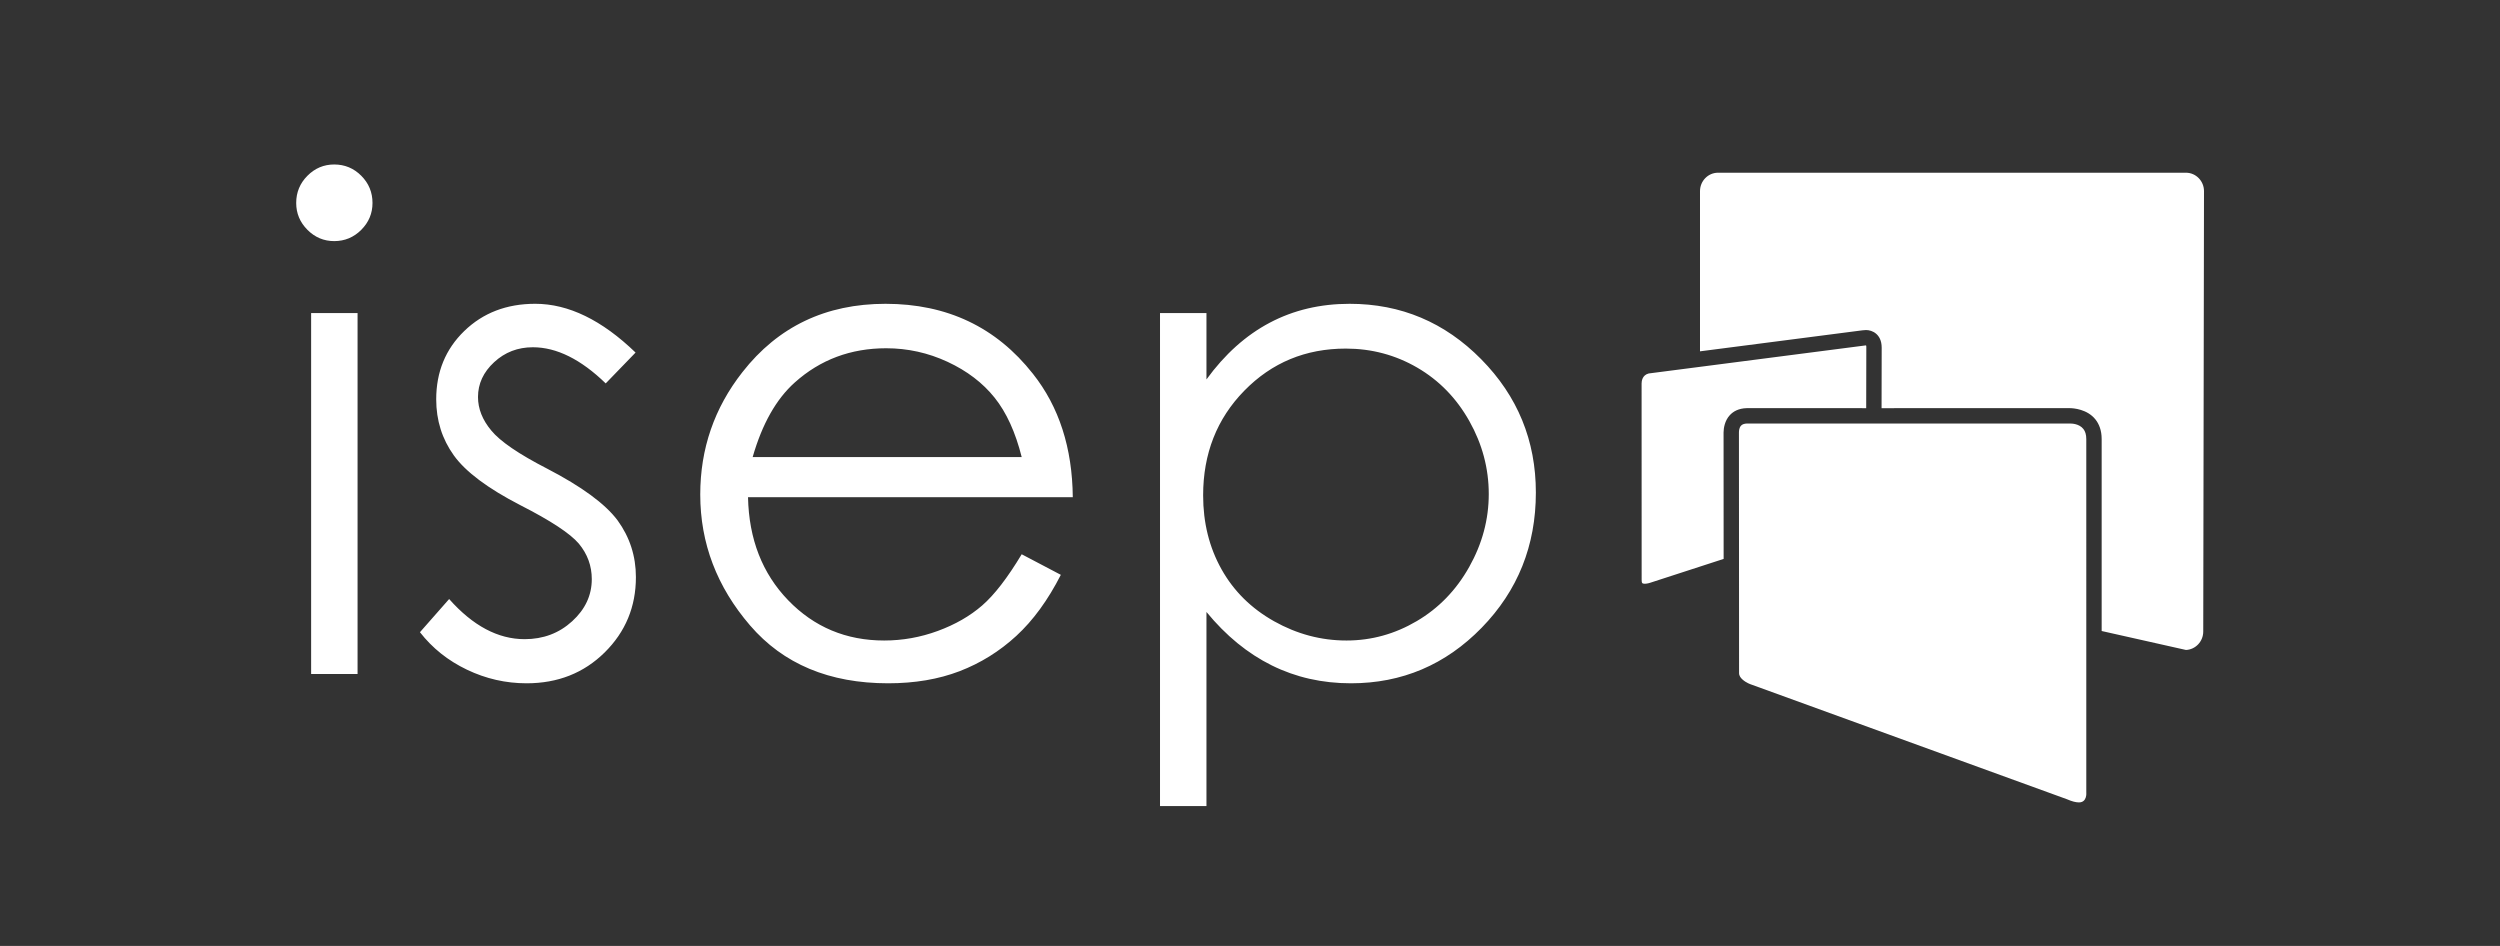 <?xml version="1.0" encoding="UTF-8" standalone="no"?><!DOCTYPE svg PUBLIC "-//W3C//DTD SVG 1.1//EN" "http://www.w3.org/Graphics/SVG/1.1/DTD/svg11.dtd"><svg width="100%" height="100%" viewBox="0 0 370 140" version="1.1" xmlns="http://www.w3.org/2000/svg" xmlns:xlink="http://www.w3.org/1999/xlink" xml:space="preserve" xmlns:serif="http://www.serif.com/" style="fill-rule:evenodd;clip-rule:evenodd;stroke-linejoin:round;stroke-miterlimit:2;"><rect x="0" y="0" width="370" height="140" fill="#333333" stroke="none"/><g><g><g><path d="M257.373,82.27L257.363,64.011C257.366,63.751 257.389,63.309 257.678,62.994C257.859,62.8 258.15,62.693 258.574,62.678L277.349,62.683L306.333,62.682C306.598,62.682 307.713,62.69 308.346,63.496C308.615,63.836 308.771,64.32 308.771,64.988L308.772,117.314C308.772,117.314 308.912,118.752 307.69,118.756C307.687,118.756 307.682,118.756 307.677,118.757C307.207,118.752 306.635,118.606 305.91,118.287C305.887,118.276 259.147,101.295 259.147,101.295C259.136,101.292 259.125,101.287 259.113,101.284C259.113,101.284 258.436,101.061 257.893,100.57C257.631,100.335 257.382,100.029 257.382,99.61L257.374,83.552L257.373,82.27ZM251.497,54.305L276.124,51.119C276.137,51.121 276.143,51.111 276.167,51.126C276.224,51.157 276.215,51.339 276.215,51.465L276.197,60.409L258.564,60.403C258.553,60.403 258.543,60.403 258.533,60.405C257.299,60.437 256.519,60.894 256.006,61.453C255.26,62.261 255.096,63.364 255.087,64.001L255.097,82.271L255.099,82.72L244.229,86.248C244.229,86.248 243.821,86.386 243.475,86.394C243.459,86.394 243.166,86.394 243.082,86.321C242.977,86.232 242.969,86.065 242.964,85.829L242.956,56.759C242.961,56.421 243.039,55.525 244.003,55.274C244.014,55.27 251.497,54.305 251.497,54.305ZM276.174,48.846C276.044,48.844 275.729,48.872 275.634,48.888L251.6,51.997L251.6,28.286C251.6,26.79 252.796,25.562 254.27,25.562L323.52,25.562C324.994,25.562 326.192,26.79 326.192,28.286L326.08,93.471C326.08,94.927 324.945,96.133 323.527,96.195L311.046,93.39L311.046,64.988C311.046,63.68 310.659,62.755 310.134,62.088C308.92,60.546 306.838,60.406 306.333,60.406L278.472,60.409L278.49,51.467C278.49,50.377 278.093,49.767 277.672,49.398C277.201,48.989 276.626,48.849 276.174,48.846ZM46.047,46.336L52.92,46.336L52.92,99.751L46.047,99.751L46.047,46.336ZM94.064,52.179L89.645,56.744C85.969,53.177 82.377,51.394 78.866,51.394C76.635,51.394 74.722,52.13 73.132,53.603C71.539,55.077 70.744,56.793 70.744,58.758C70.744,60.494 71.399,62.145 72.711,63.717C74.023,65.321 76.779,67.203 80.977,69.361C86.094,72.014 89.572,74.567 91.407,77.021C93.211,79.51 94.114,82.309 94.114,85.416C94.114,89.803 92.572,93.518 89.491,96.562C86.409,99.606 82.559,101.128 77.936,101.128C74.853,101.128 71.911,100.456 69.109,99.114C66.307,97.775 63.988,95.924 62.152,93.567L66.473,88.657C69.984,92.618 73.706,94.597 77.644,94.597C80.399,94.597 82.744,93.715 84.68,91.946C86.615,90.18 87.584,88.103 87.584,85.71C87.584,83.747 86.944,81.996 85.666,80.457C84.385,78.952 81.499,77.054 77.007,74.764C72.183,72.276 68.905,69.821 67.166,67.398C65.427,64.976 64.559,62.212 64.559,59.101C64.559,55.043 65.942,51.672 68.713,48.989C71.484,46.305 74.983,44.961 79.212,44.961C84.13,44.961 89.081,47.368 94.064,52.179ZM151.211,82.031L157.003,85.075C155.103,88.806 152.909,91.818 150.418,94.11C147.929,96.401 145.127,98.142 142.016,99.338C138.902,100.531 135.38,101.128 131.45,101.128C122.736,101.128 115.923,98.274 111.008,92.561C106.094,86.85 103.637,80.394 103.637,73.192C103.637,66.418 105.716,60.379 109.878,55.077C115.152,48.335 122.211,44.963 131.057,44.963C140.164,44.963 147.437,48.416 152.873,55.322C156.74,60.2 158.705,66.286 158.772,73.586L110.707,73.586C110.837,79.791 112.82,84.876 116.654,88.842C120.488,92.811 125.224,94.796 130.861,94.796C133.58,94.796 136.226,94.323 138.8,93.377C141.371,92.431 143.557,91.176 145.36,89.611C147.164,88.046 149.114,85.52 151.211,82.031ZM151.211,67.645C150.292,63.98 148.958,61.05 147.203,58.857C145.451,56.665 143.131,54.898 140.248,53.554C137.363,52.213 134.332,51.542 131.155,51.542C125.912,51.542 121.405,53.227 117.637,56.598C114.884,59.054 112.804,62.735 111.394,67.645L151.211,67.645ZM171.681,46.338L178.556,46.338L178.556,56.156C181.269,52.424 184.391,49.627 187.923,47.761C191.456,45.894 195.396,44.963 199.745,44.963C207.328,44.963 213.82,47.696 219.213,53.162C224.609,58.628 227.308,65.207 227.308,72.898C227.308,80.753 224.633,87.423 219.289,92.904C213.943,98.387 207.491,101.128 199.938,101.128C195.688,101.128 191.781,100.245 188.217,98.477C184.653,96.712 181.433,94.077 178.556,90.571L178.556,119.293L171.681,119.293L171.681,46.338ZM199.176,51.591C193.231,51.591 188.228,53.666 184.162,57.819C180.097,61.971 178.064,67.136 178.064,73.316C178.064,77.369 178.969,81.015 180.783,84.251C182.593,87.488 185.192,90.053 188.571,91.95C191.952,93.846 195.519,94.796 199.275,94.796C202.963,94.796 206.433,93.838 209.68,91.924C212.931,90.014 215.518,87.34 217.444,83.908C219.372,80.475 220.337,76.88 220.337,73.119C220.337,69.327 219.378,65.731 217.47,62.332C215.559,58.93 212.988,56.291 209.757,54.411C206.524,52.532 202.995,51.591 199.176,51.591ZM49.46,24.343C51.023,24.343 52.361,24.899 53.468,26.012C54.576,27.125 55.13,28.466 55.13,30.038C55.13,31.577 54.576,32.901 53.468,34.015C52.361,35.127 51.023,35.684 49.46,35.684C47.927,35.684 46.607,35.127 45.501,34.015C44.392,32.901 43.838,31.577 43.838,30.038C43.838,28.466 44.392,27.125 45.501,26.012C46.607,24.899 47.927,24.343 49.46,24.343Z" style="fill:white;"/></g></g></g></svg>